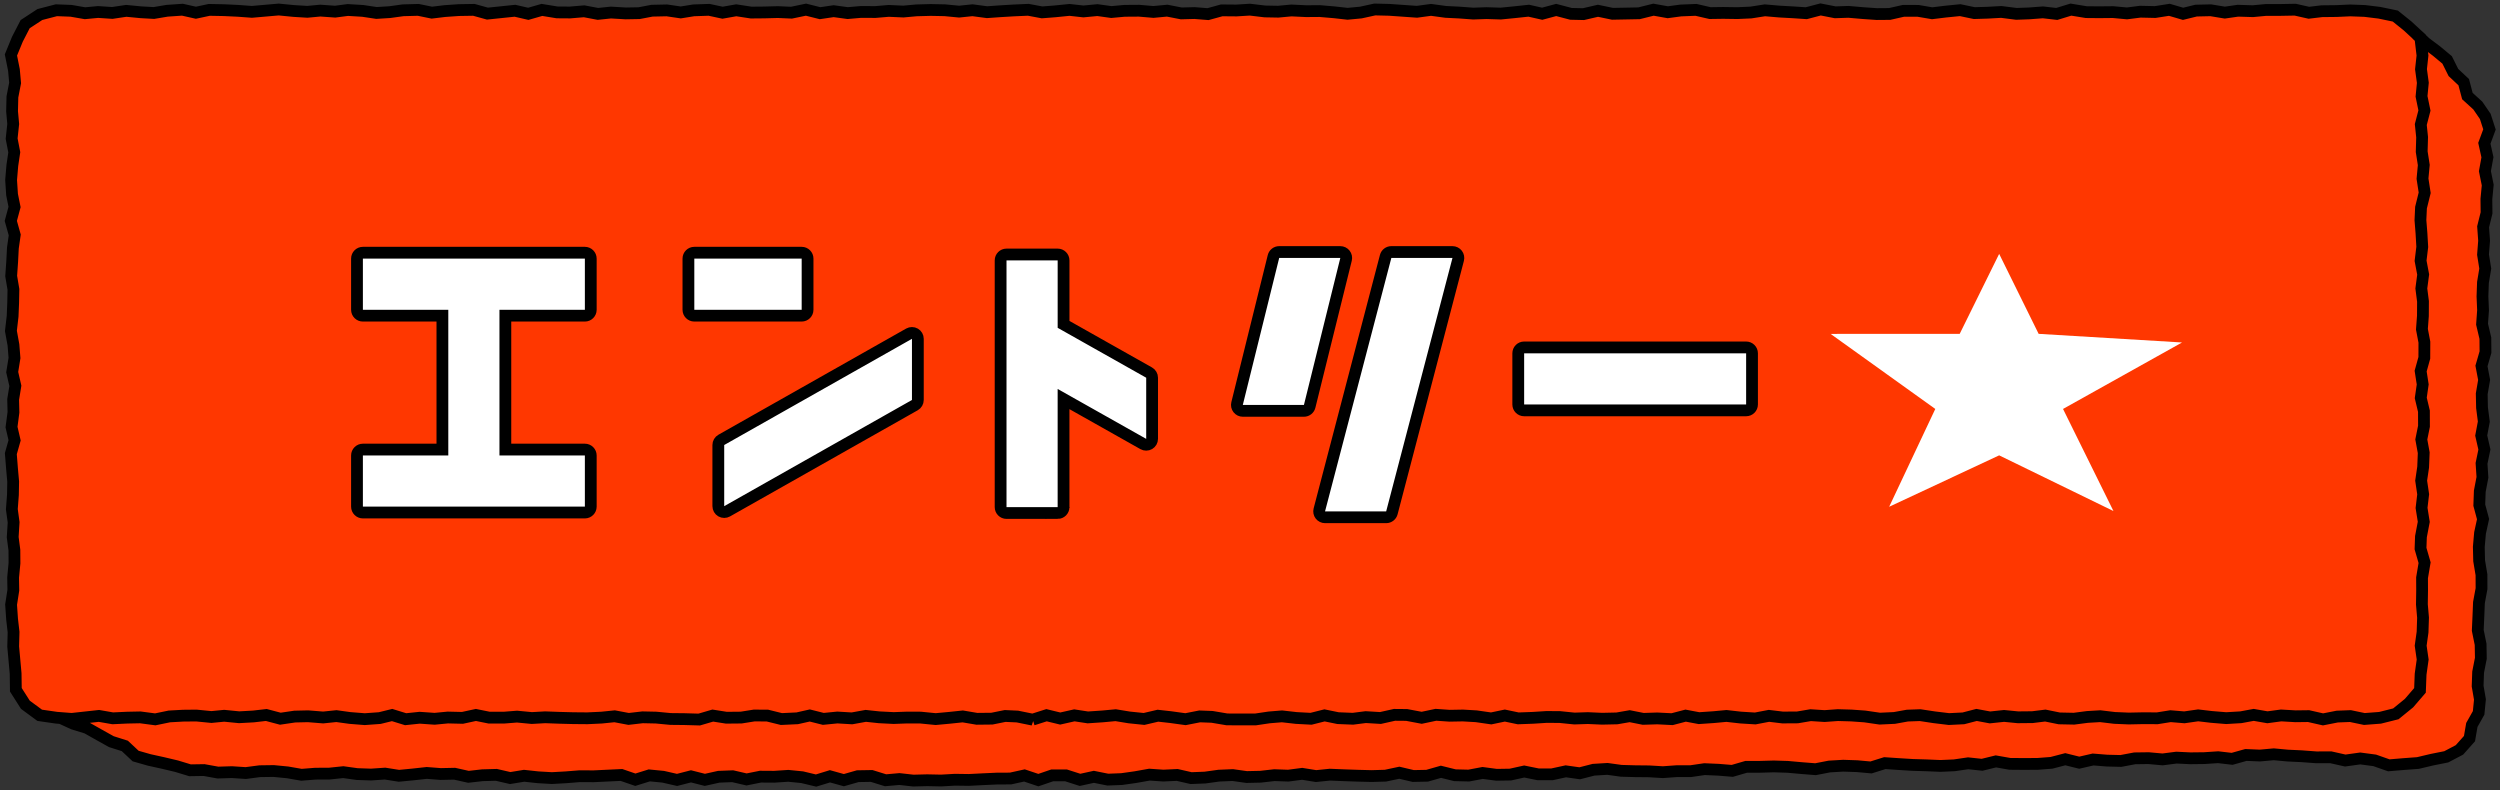 <svg xmlns="http://www.w3.org/2000/svg" width="212" height="67" viewBox="0 0 212 67"><rect x="0" y="0" width="212" height="67" fill="#333333" stroke="none"/><defs><style>.cls-1,.cls-2{stroke:#000;}.cls-1,.cls-3{fill:#fff;}.cls-2{fill:none;}.cls-4{fill:#ff3700;}</style></defs><polygon class="cls-4" points="210.719 14.511 210.934 13.334 210.672 12.149 211.106 10.976 210.75 9.873 210.117 8.949 209.234 8.146 208.922 6.967 208.046 6.145 207.515 5.079 206.611 4.326 205.676 3.624 205.253 3.356 205.234 3.203 204.138 2.194 203.109 1.366 201.756 1.084 200.524 .933 199.291 .887 198.121 .94 196.88 .954 195.778 1.085 194.617 .824 193.383 .847 192.149 .846 191.031 .953 189.758 .913 188.649 1.074 187.453 .875 186.213 .904 185.107 1.176 183.945 .836 182.741 1.026 181.481 .996 180.352 1.141 179.172 1.031 178.002 1.042 176.894 1.033 175.596 .819 174.4 1.187 173.227 1.052 172.068 1.14 170.97 1.18 169.695 1.017 168.527 1.082 167.405 1.117 166.204 .866 164.935 .994 163.828 1.129 162.64 .926 161.405 .921 160.225 1.189 159.14 1.198 157.972 1.117 156.732 1.009 155.609 1.047 154.37 .804 153.157 1.124 152.052 1.049 150.886 .985 149.645 .877 148.46 1.064 147.308 1.115 146.112 1.097 144.991 1.113 143.803 .838 142.508 .891 141.405 1.039 140.197 .823 138.969 1.128 136.72 1.172 135.487 .914 134.26 1.201 133.2 1.176 131.947 .846 130.758 1.166 129.618 .909 128.362 1.042 127.246 1.153 126.035 1.115 124.909 1.154 123.718 1.066 122.581 1.01 121.334 .839 120.137 1.001 117.803 .836 116.562 .806 115.382 1.065 114.255 1.172 113.115 1.044 111.89 .94 110.741 .949 109.492 .889 108.369 .994 107.244 .973 105.973 .821 104.83 .892 103.582 .881 102.421 1.202 101.277 1.111 100.153 1.141 98.958 .907 97.794 1.017 96.567 .912 95.344 .921 94.221 1.024 93.041 .86 91.856 .973 90.677 .842 89.458 .965 88.346 1.052 87.179 .833 85.936 .888 84.759 .959 83.68 1.037 82.448 .871 81.311 .99 80.097 .872 78.897 .848 77.692 .881 76.582 .982 75.341 .926 74.209 1.022 72.985 1.015 71.863 1.113 70.67 .95 69.52 1.12 68.326 .821 67.096 1.078 65.943 1.027 64.775 1.058 63.673 1.068 62.413 .874 61.25 1.08 60.108 .834 58.806 .879 57.706 1.056 56.525 .882 55.267 .91 54.174 1.119 53.04 1.139 51.782 1.065 50.68 1.18 49.512 .959 48.318 1.06 47.219 1.052 45.934 .841 44.778 1.174 43.649 .913 41.315 1.157 40.163 .836 38.891 .858 37.692 .942 36.6 1.075 35.45 .838 34.164 .873 33.027 1.031 31.906 1.101 30.744 .926 29.475 .849 28.398 .99 27.141 .901 26.041 1.003 24.887 .932 23.613 .807 21.341 1.006 20.149 .918 18.958 .863 17.72 .838 16.592 1.08 15.45 .824 14.15 .913 13.027 1.103 11.925 1.04 10.687 .92 9.501 1.097 8.297 1.017 7.187 1.122 6.009 .917 4.759 .87 3.358 1.234 2.112 2.05 1.455 3.325 .905 4.662 1.16 5.932 1.259 7.035 1.03 8.217 1.001 9.439 1.097 10.515 .964 11.758 1.189 12.914 1.024 14.028 .92 15.267 1 16.5 1.212 17.553 .894 18.735 1.228 19.926 1.071 21.032 1.011 22.19 .926 23.412 1.117 24.544 1.094 25.698 1.047 26.828 .903 28.065 1.119 29.252 1.208 30.356 1.014 31.559 1.282 32.724 1.094 33.879 1.121 34.966 .956 36.218 1.216 37.343 .897 38.47 .996 39.728 1.095 40.839 1.074 41.972 .982 43.183 1.133 44.294 1.054 45.552 1.198 46.65 1.205 47.76 1.09 48.974 1.108 50.053 .918 51.273 1.002 52.512 1.128 53.604 1.095 54.827 1.302 57.113 1.321 58.495 2.13 59.765 3.344 60.658 4.772 60.864 5.149 60.892 6.202 61.377 7.358 61.733 8.395 62.319 9.432 62.897 10.574 63.258 11.49 64.117 12.644 64.447 13.812 64.705 14.96 64.977 16.102 65.324 17.291 65.305 18.466 65.518 19.653 65.481 20.831 65.559 22.014 65.402 23.196 65.386 24.374 65.5 25.551 65.706 26.734 65.612 27.915 65.606 29.098 65.481 30.276 65.645 31.455 65.685 32.637 65.605 33.815 65.791 34.997 65.677 36.179 65.547 37.358 65.639 38.538 65.614 39.714 65.877 40.896 65.743 42.076 65.711 43.253 65.983 44.435 65.788 45.613 65.917 46.792 65.985 47.972 65.919 49.153 65.825 50.332 65.831 51.512 65.774 52.691 65.719 53.867 66.123 55.049 65.755 56.228 65.87 57.405 66.139 58.586 65.835 59.763 66.134 60.943 65.87 62.122 65.825 63.3 66.099 64.479 65.862 65.658 65.869 66.837 65.791 68.015 65.91 69.193 66.193 70.372 65.83 71.55 66.16 72.729 65.822 73.907 65.802 75.085 66.168 76.264 66.063 77.442 66.196 78.62 66.166 79.799 66.191 80.977 66.124 82.155 66.141 83.333 66.081 84.511 66.027 85.689 66.02 86.865 65.76 88.046 66.157 89.222 65.754 90.4 65.756 91.58 66.135 92.756 65.877 93.936 66.114 95.114 66.068 96.29 65.902 97.466 65.692 98.645 65.773 99.822 65.718 101.002 65.987 102.179 65.941 103.355 65.778 104.532 65.729 105.712 65.895 106.889 65.869 108.065 65.736 109.243 65.778 110.418 65.623 111.598 65.813 112.774 65.694 113.952 65.743 115.13 65.782 116.308 65.812 117.484 65.778 118.658 65.528 119.839 65.807 121.016 65.783 122.189 65.448 123.37 65.741 124.548 65.77 125.722 65.547 126.902 65.704 128.078 65.685 129.25 65.425 130.43 65.666 131.607 65.664 132.779 65.41 133.958 65.577 135.129 65.276 136.304 65.203 137.484 65.366 138.661 65.399 139.838 65.411 141.015 65.481 142.191 65.396 143.367 65.396 144.541 65.224 145.718 65.275 146.897 65.371 148.067 65.03 149.244 65.026 150.42 64.993 151.598 65.03 152.777 65.136 153.956 65.229 155.128 65.001 156.304 64.932 157.482 64.973 158.662 65.081 159.831 64.714 161.011 64.794 162.19 64.867 163.368 64.902 164.547 64.952 165.724 64.899 166.898 64.728 168.079 64.855 169.251 64.567 170.434 64.776 171.612 64.786 172.789 64.779 173.964 64.689 175.135 64.383 176.319 64.677 177.491 64.406 178.672 64.501 179.851 64.531 181.025 64.309 182.203 64.293 183.385 64.4 184.561 64.248 185.741 64.305 186.92 64.291 188.098 64.213 189.281 64.351 190.455 64.022 191.637 64.072 192.817 63.965 194.002 64.075 195.187 64.131 196.423 64.223 197.662 64.221 198.877 64.495 200.146 64.318 201.372 64.479 202.572 64.9 203.815 64.795 205.039 64.704 206.226 64.422 207.443 64.179 208.562 63.59 209.413 62.633 209.612 61.476 210.187 60.453 210.299 59.314 210.103 58.177 210.145 56.997 210.376 55.82 210.356 54.64 210.116 53.455 210.168 52.276 210.216 51.096 210.434 49.919 210.429 48.739 210.232 47.555 210.204 46.374 210.308 45.195 210.564 44.019 210.245 42.834 210.287 41.654 210.511 40.477 210.434 39.295 210.677 38.119 210.407 36.934 210.628 35.757 210.475 34.574 210.45 33.393 210.652 32.216 210.428 31.032 210.767 29.857 210.758 28.677 210.478 27.492 210.562 26.313 210.512 25.131 210.554 23.952 210.748 22.774 210.559 21.591 210.65 20.412 210.566 19.23 210.857 18.054 210.844 16.874 210.958 15.695 210.719 14.511"/><path class="cls-2" d="m204.923,2.913l.754.711.935.703.904.753.532,1.066.876.822.311,1.179.883.803.633.924.356,1.103-.434,1.174.262,1.185-.215,1.177.239,1.184-.114,1.179.013,1.181-.291,1.176.084,1.182-.091,1.179.189,1.183-.195,1.177-.042,1.18.05,1.181-.084,1.179.28,1.185.01,1.181-.34,1.175.225,1.184-.202,1.177.024,1.181.153,1.183-.221,1.177.27,1.185-.243,1.177.077,1.182-.225,1.177-.042,1.18.319,1.185-.256,1.176-.104,1.179.028,1.181.198,1.184.004,1.18-.218,1.177-.048,1.18-.052,1.18.24,1.184.021,1.181-.231,1.177-.042,1.18.196,1.137-.112,1.139-.575,1.022-.199,1.158-.851.956-1.119.589-1.217.243-1.187.282-1.224.091-1.243.105-1.199-.421-1.226-.162-1.27.177-1.215-.274-1.239.002-1.236-.092-1.185-.056-1.185-.11-1.18.107-1.183-.05-1.173.329-1.184-.138-1.178.078-1.179.014-1.18-.057-1.176.152-1.182-.107-1.179.016-1.174.222-1.179-.029-1.18-.095-1.172.271-1.184-.294-1.171.306-1.175.09-1.177.007-1.179-.01-1.183-.209-1.172.288-1.181-.127-1.174.172-1.177.052-1.179-.05-1.178-.035-1.179-.073-1.179-.08-1.17.367-1.18-.108-1.178-.04-1.176.069-1.172.228-1.179-.093-1.179-.106-1.178-.037-1.176.033-1.177.004-1.17.341-1.179-.096-1.178-.051-1.173.172h-1.177s-1.175.085-1.175.085l-1.178-.07-1.177-.012-1.177-.033-1.179-.163-1.175.072-1.171.301-1.179-.167-1.172.255h-1.176s-1.18-.239-1.18-.239l-1.172.26-1.176.019-1.18-.157-1.174.223-1.178-.029-1.182-.293-1.172.335-1.177.024-1.181-.279-1.174.25-1.177.034-1.178-.03-1.178-.04-1.178-.049-1.176.12-1.18-.191-1.176.155-1.178-.042-1.176.133-1.177.026-1.179-.166-1.177.049-1.176.163-1.177.046-1.18-.269-1.177.055-1.178-.081-1.176.21-1.177.167-1.178.046-1.18-.238-1.176.258-1.18-.379-1.178-.002-1.176.403-1.18-.397-1.177.26-1.178.007-1.178.054-1.178.06-1.178-.017-1.178.067-1.178-.025-1.178.03-1.178-.132-1.178.105-1.178-.366-1.178.02-1.179.337-1.178-.329-1.179.362-1.178-.283-1.178-.118-1.179.078-1.179-.008-1.18.237-1.178-.273-1.179.045-1.18.263-1.177-.299-1.181.304-1.177-.269-1.178-.115-1.182.368-1.176-.404-1.18.055-1.18.057-1.179-.007-1.18.094-1.18.066-1.179-.068-1.178-.129-1.182.194-1.176-.272-1.18.033-1.182.134-1.176-.263-1.18.025-1.179-.092-1.182.13-1.182.114-1.177-.187-1.182.081-1.18-.04-1.178-.164-1.183.124-1.181.006-1.183.094-1.177-.205-1.179-.115-1.182.017-1.183.156-1.178-.078-1.187.037-1.175-.213-1.189.019-1.142-.347-1.149-.273-1.167-.257-1.155-.33-.916-.859-1.141-.361-1.037-.578-1.037-.586-1.157-.356-1.085-.499m82.447.15l1.172-.374,1.158.282,1.202-.271,1.14.175,1.246-.084,1.115-.103,1.145.188,1.261.13,1.176-.275,1.079.12,1.261.175,1.202-.237,1.053.04,1.263.214,1.18.005,1.253-.003,1.143-.17,1.087-.089,1.211.138,1.256.067,1.142-.288,1.145.235,1.261.051,1.088-.139,1.248.075,1.19-.266,1.031.009,1.275.24,1.206-.254,1.149.08,1.138-.021,1.135.066,1.263.182,1.16-.242,1.134.238,1.251-.046,1.141-.073,1.128.006,1.245.127,1.139-.037,1.209.054,1.255-.028,1.087-.188,1.144.228,1.196-.038,1.257.064,1.146-.3,1.131.213,1.25-.085,1.079-.101,1.202.136,1.24.077,1.161-.222,1.159.14,1.258-.008,1.117-.189,1.183.076,1.125-.081,1.152.033,1.135.081,1.27.185,1.239-.058,1.101-.199,1.084-.039,1.185.18,1.261.153,1.224-.061,1.115-.29,1.136.211,1.195-.127,1.175.116,1.231-.012,1.093-.135,1.181.24,1.251.026,1.137-.148,1.088-.064,1.214.146,1.208.051,1.16-.025,1.26.005,1.117-.179,1.174.098,1.169-.168,1.129.133,1.25.103,1.242-.074,1.09-.202,1.164.203,1.16-.156,1.214.071,1.118-.014,1.222.278,1.205-.238,1.116-.043,1.185.248,1.333-.102,1.338-.336,1.116-.909.93-1.081.053-1.373.175-1.242-.17-1.174.161-1.151.04-1.228-.097-1.12.018-1.176-.005-1.085.216-1.28-.345-1.197.036-1.01.239-1.254-.188-1.18.137-1.157-.171-1.159.169-1.146.049-1.221-.205-1.124.227-1.121-.004-1.274-.269-1.128.165-1.144-.175-1.131.312-1.125.005-1.329-.209-1.098.084-1.128.007-1.23-.141-1.098.156-1.179-.22-1.168.143-1.177-.068-1.17-.087-1.095.049-1.067.311-1.257-.185-1.196.109-1.158-.177-1.131.035-1.23-.112-1.073.31-1.188-.248-1.201.112-1.146-.157-1.158.127-1.159-.179-1.509-1.096-1.009-1.03-.828-1.352-.281-1.233-.151-1.233-.046-1.169.053-1.241.014-1.102.132-1.161-.262-1.234.023h-1.233s-1.118.105-1.118.105l-1.272-.039-1.109.16-1.196-.198-1.24.028-1.106.272-1.162-.34-1.204.189-1.26-.029-1.129.145-1.18-.11-1.17.012-1.108-.01-1.298-.214-1.197.368-1.173-.135-1.158.088-1.098.04-1.275-.163-1.168.065-1.122.034-1.201-.251-1.269.128-1.107.136-1.188-.203-1.235-.005-1.18.268-1.085.009-1.168-.081-1.24-.107-1.123.038-1.239-.243-1.213.32-1.105-.075-1.165-.064-1.241-.107-1.185.187-1.152.051-1.196-.018-1.121.016-1.188-.274-1.295.053-1.102.148-1.208-.217-1.229.306-2.248.044-1.233-.258-1.228.286-1.06-.024-1.253-.33-1.189.32-1.14-.258-1.256.134-1.116.11-1.211-.038-1.126.039-1.191-.088-1.137-.056-1.247-.171-1.197.162-2.334-.165-1.24-.03-1.18.259-1.128.107-1.14-.128-1.225-.104-1.149.009-1.248-.06-1.123.104-1.125-.021-1.271-.152-1.143.071-1.248-.011-1.161.32-1.144-.091-1.124.03-1.195-.234-1.164.11-1.227-.104-1.223.009-1.122.103-1.18-.164-1.186.113-1.179-.131-1.219.123-1.111.087-1.168-.219-1.242.055-1.177.071-1.079.077-1.233-.165-1.136.118-1.214-.117-1.199-.024-1.206.033-1.109.101-1.242-.056-1.132.096-1.224-.007-1.122.098-1.193-.163-1.15.171-1.194-.3-1.23.257-1.152-.051-1.168.031-1.102.01-1.26-.193-1.163.206-1.141-.246-1.302.045-1.1.177-1.181-.174-1.258.027-1.093.209-1.134.021-1.259-.074-1.102.115-1.168-.221-1.194.101-1.099-.008-1.285-.211-1.156.333-1.129-.261-2.334.243-1.152-.32-1.272.021-1.199.084-1.092.133-1.15-.236-1.286.035-1.137.157-1.121.07-1.162-.175-1.269-.077-1.076.141-1.257-.089-1.101.103-1.154-.071-1.274-.125-2.272.199-1.192-.088-1.192-.056-1.237-.024-1.128.242-1.142-.257-1.3.09-1.123.189-1.102-.062-1.239-.12-1.185.177-1.204-.08-1.11.105-1.178-.205-1.25-.048-1.4.364-1.246.816-.657,1.274-.55,1.338.255,1.27.099,1.103-.229,1.183-.029,1.222.097,1.076-.133,1.243.224,1.156-.165,1.113-.104,1.239.08,1.233.212,1.053-.318,1.182.334,1.191-.157,1.105-.06,1.158-.085,1.222.191,1.133-.023,1.153-.047,1.13-.144,1.237.216,1.188.088,1.104-.194,1.203.268,1.165-.188,1.155.027,1.087-.165,1.252.261,1.125-.319,1.127.099,1.258.099,1.111-.021,1.133-.092,1.211.151,1.111-.078,1.258.143,1.098.007,1.11-.115,1.214.018,1.079-.19,1.22.085,1.239.126,1.092-.033,1.223.207,2.286.019,1.383.809,1.27,1.214.893,1.427.206,1.286.099,2.31-.253,1.169.204,1.228-.057,1.112-.023,1.267.168,1.197-.248,1.159-.064,1.126-.012,1.282.126,1.083-.106,1.265.126,1.213-.067,1.091-.126,1.191.316,1.223-.181,1.13-.026,1.279.103,1.122-.116,1.148.158,1.257.1,1.271-.092,1.048-.258,1.145.354,1.193-.125,1.265.089,1.121-.108,1.242.03,1.139-.247,1.128.229,1.266-.002,1.093-.086,1.255.12,1.132-.063,1.182.043,1.186.031,1.207.011,1.208-.057,1.109-.113,1.184.224,1.189-.137,1.144.025,1.224.117,1.171.012,1.26.036,1.15-.337,1.152.182,1.255-.012,1.102-.176,1.121.006,1.191.294,1.34-.063,1.064-.239,1.148.289,1.19-.118,1.241.074,1.17-.212,1.137.122,1.224.062,1.158-.042,1.13.005,1.278.127,1.186-.11,1.11-.117,1.197.203,1.277-.014,1.12-.227,1.042.048,1.309.267Z"/><path class="cls-1" d="m112.364,43.864c-.155,0-.301-.072-.396-.194-.095-.123-.127-.282-.088-.433l5.623-21.492c.057-.22.256-.373.484-.373h5.183c.155,0,.301.072.396.194.095.123.127.282.088.433l-5.623,21.492c-.057.22-.256.373-.484.373h-5.183Zm-1.791-9.024c.23,0,.43-.156.485-.38l3.087-12.468c.037-.149.003-.308-.092-.429s-.24-.191-.394-.191h-5.183c-.23,0-.43.156-.485.38l-3.087,12.468c-.037.149-.003.308.092.429s.24.191.394.191h5.183Zm-42.591-8.072c.276,0,.5-.224.5-.5v-4.338c0-.276-.224-.5-.5-.5h-9.104c-.276,0-.5.224-.5.5v4.338c0,.276.224.5.5.5h9.104Zm-18.385,16.694c.276,0,.5-.224.5-.5v-4.338c0-.276-.224-.5-.5-.5h-6.743v-11.356h6.743c.276,0,.5-.224.5-.5v-4.338c0-.276-.224-.5-.5-.5h-18.824c-.276,0-.5.224-.5.5v4.338c0,.276.224.5.5.5h6.743v11.356h-6.743c-.276,0-.5.224-.5.5v4.338c0,.276.224.5.5.5h18.824Zm98.475-8.664c.276,0,.5-.224.5-.5v-4.338c0-.276-.224-.5-.5-.5h-18.824c-.276,0-.5.224-.5.5v4.338c0,.276.224.5.5.5h18.824Zm-58.383,8.706c.276,0,.5-.224.5-.5v-9.166l6.763,3.812c.076.043.161.064.246.064.087,0,.174-.022.252-.068.154-.09.248-.254.248-.432v-5.183c0-.181-.097-.347-.254-.436l-7.254-4.089v-5.425c0-.276-.224-.5-.5-.5h-4.338c-.276,0-.5.224-.5.5v20.921c0,.276.224.5.5.5h4.338Zm-28.029-.147l15.92-9.004c.157-.089.254-.255.254-.436v-5.184c0-.178-.094-.343-.248-.432-.078-.046-.165-.068-.252-.068-.085,0-.17.021-.246.064l-15.92,9.004c-.157.089-.254.255-.254.436v5.184c0,.178.094.343.248.432.078.046.165.068.252.068.085,0,.17-.021.246-.064Z"/><polygon class="cls-3" points="169.529 21.529 172.877 28.311 185.036 29.042 174.945 34.679 179.221 43.337 169.529 38.614 160.201 42.974 164.113 34.679 155.234 28.315 166.182 28.311 169.529 21.529"/></svg>